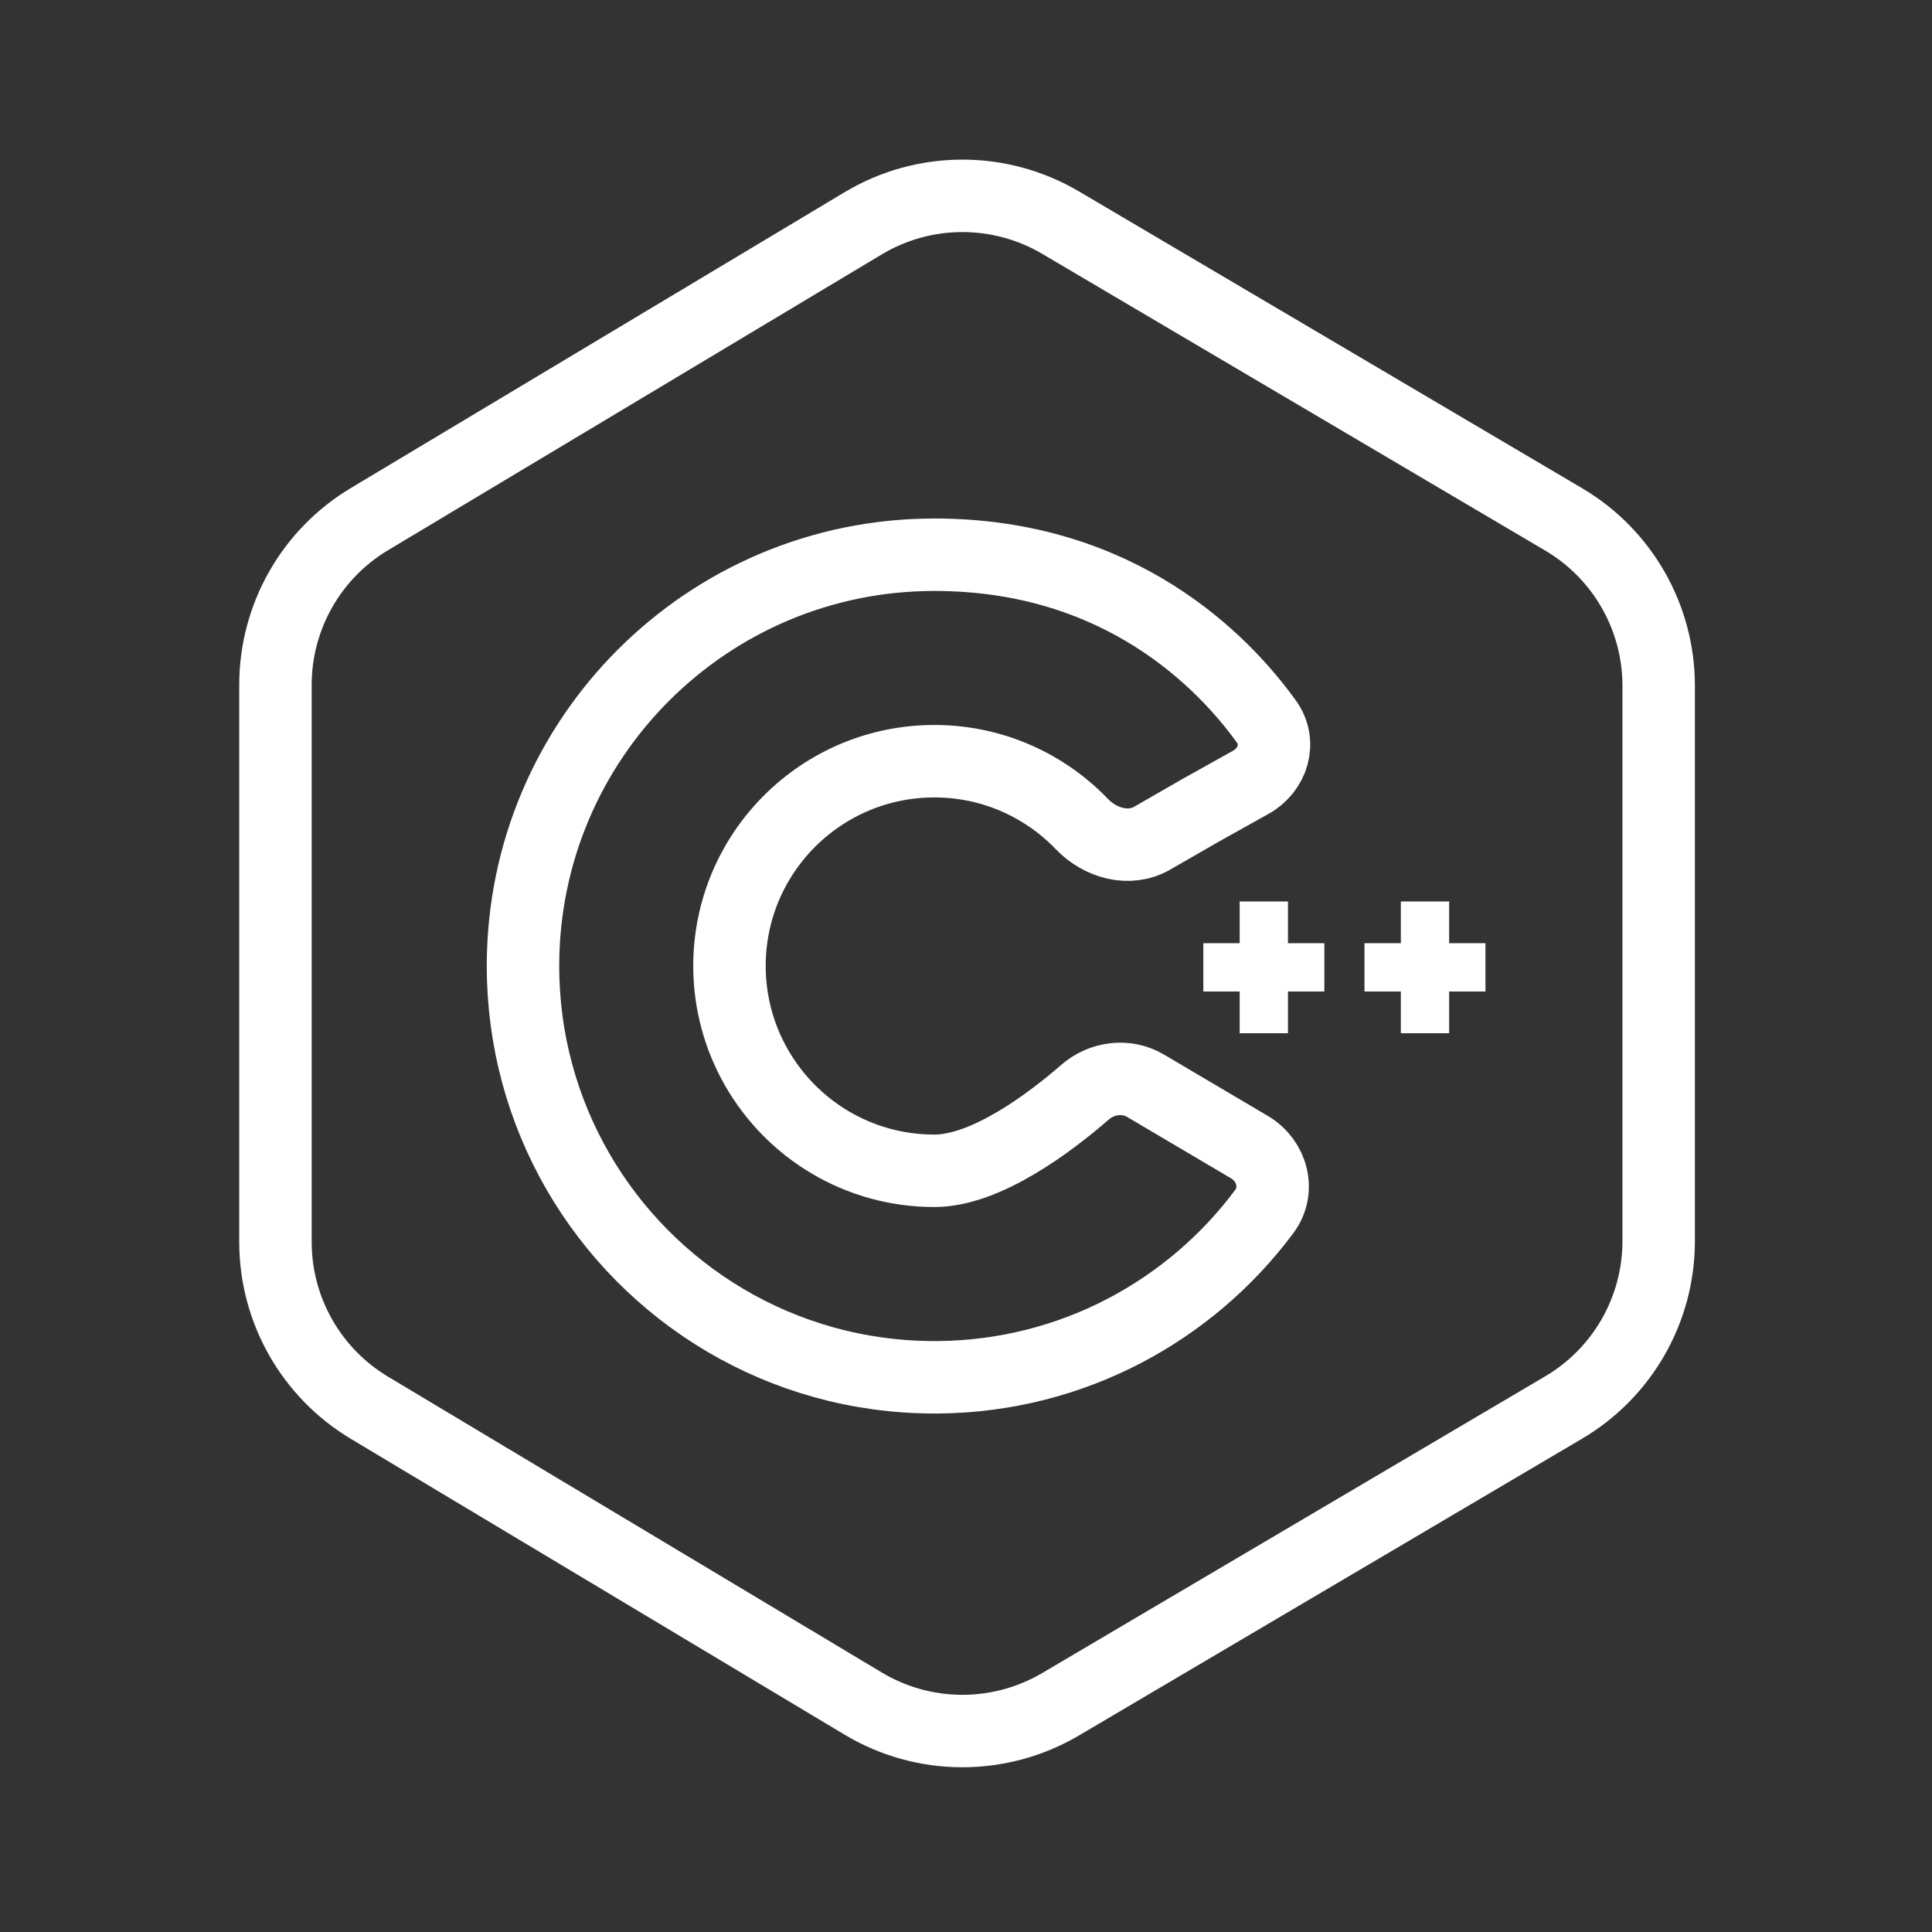 <?xml version="1.0" encoding="UTF-8"?> <svg xmlns="http://www.w3.org/2000/svg" width="40" height="40" viewBox="0 0 40 40" fill="none"><rect x="0" y="0" width="40" height="40" fill="#333333" stroke="none"/> <path d="M7.647 10.749L17.87 4.624C19.127 3.87 20.695 3.865 21.958 4.609L32.373 10.753C33.593 11.472 34.341 12.783 34.341 14.198V25.696C34.341 27.111 33.593 28.422 32.373 29.141L21.958 35.285C20.695 36.029 19.127 36.024 17.87 35.27L7.647 29.145C6.441 28.422 5.703 27.12 5.703 25.714V14.18C5.703 12.774 6.441 11.471 7.647 10.749Z" stroke="white" stroke-width="1.5"></path> <path d="M26.221 14.941C25.334 13.71 23.198 11.485 19.344 11.485C14.641 11.485 10.828 15.297 10.828 20C10.828 21.543 11.239 22.99 11.956 24.238C13.425 26.794 16.184 28.515 19.344 28.515L19.439 28.515C22.198 28.485 24.643 27.142 26.177 25.081C26.505 24.641 26.341 24.029 25.869 23.75L23.715 22.478C23.318 22.244 22.812 22.31 22.464 22.613C21.727 23.252 20.416 24.24 19.344 24.24C17.768 24.24 16.393 23.38 15.663 22.104C15.295 21.463 15.103 20.738 15.103 20C15.103 17.658 17.002 15.76 19.344 15.76L19.392 15.76C20.574 15.773 21.639 16.27 22.4 17.062C22.779 17.457 23.379 17.628 23.854 17.354L24.85 16.781L25.896 16.197C26.358 15.939 26.53 15.37 26.221 14.941Z" stroke="white" stroke-width="1.5"></path> <path d="M26.166 18.664V20.028M26.166 21.392V20.028M26.166 20.028H24.914H27.419" stroke="white"></path> <path d="M29.503 18.664V20.028M29.503 21.392V20.028M29.503 20.028H28.25H30.755" stroke="white"></path> </svg> 